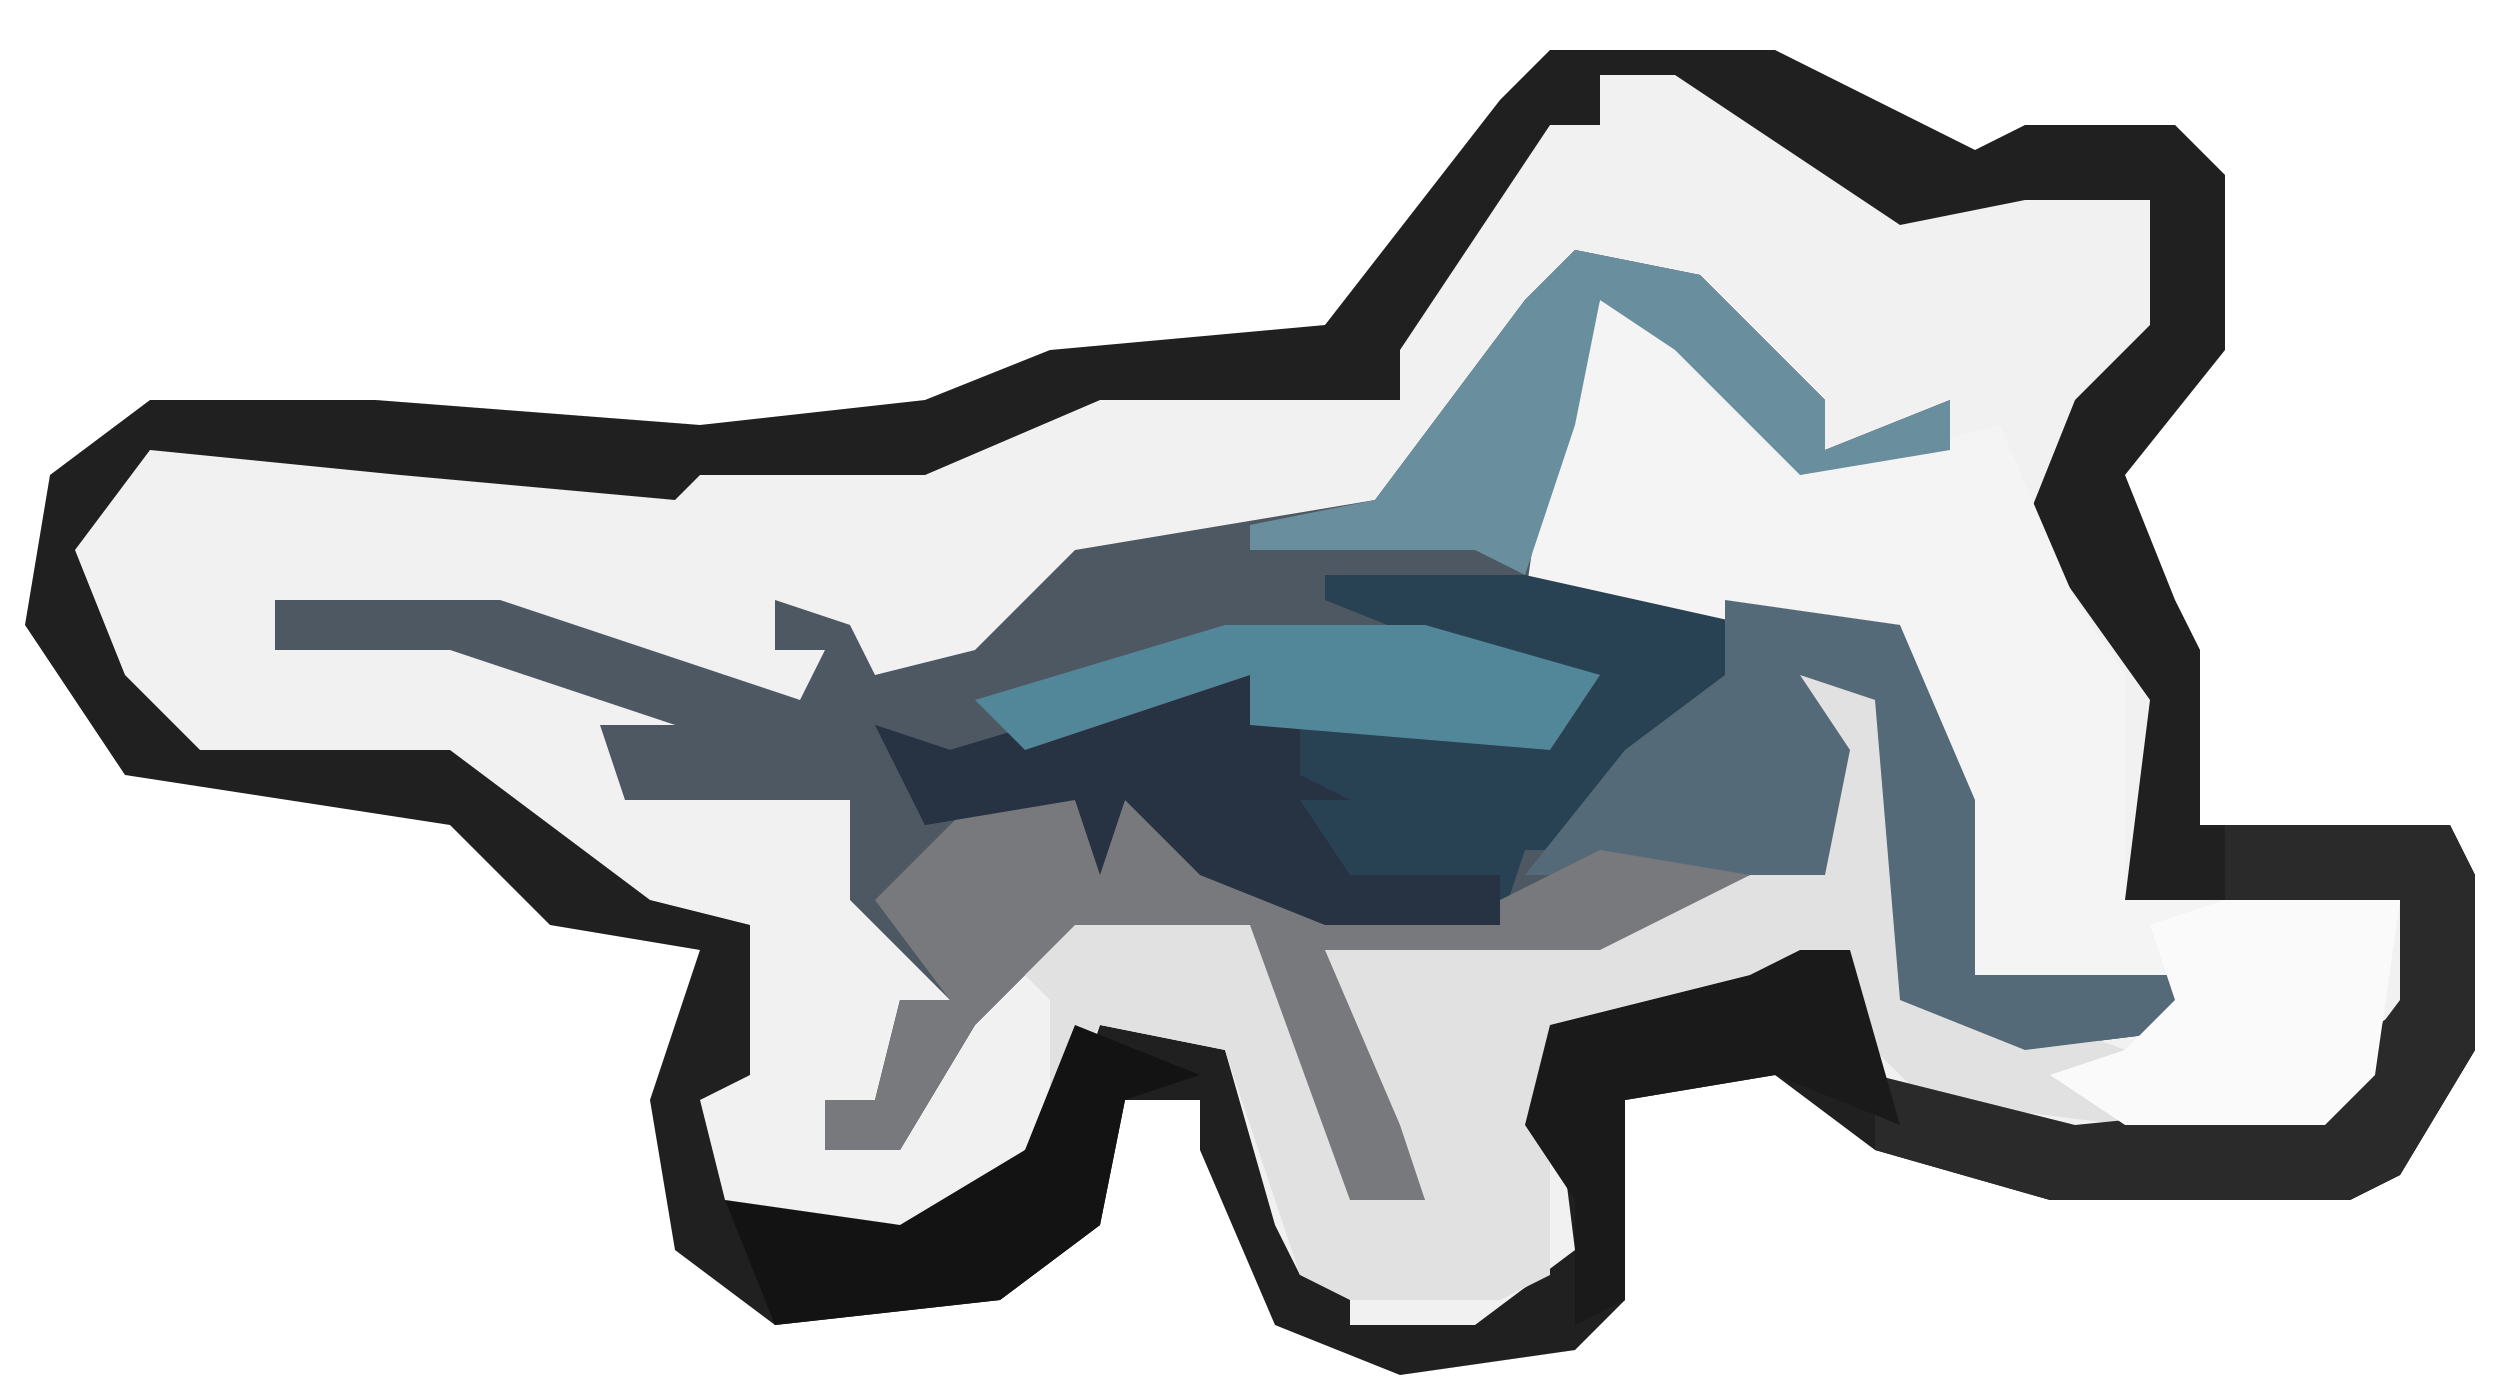 <?xml version="1.0" encoding="UTF-8"?>
<svg version="1.1" xmlns="http://www.w3.org/2000/svg" width="100" height="56">
<path d="M0,0 L9,0 L17,4 L19,3 L25,3 L27,5 L27,12 L23,17 L25,22 L26,24 L26,31 L36,31 L37,33 L37,40 L34,45 L32,46 L20,46 L13,44 L9,41 L3,42 L3,50 L1,52 L-6,53 L-11,51 L-14,44 L-14,42 L-17,42 L-18,47 L-22,50 L-31,51 L-35,48 L-36,42 L-34,36 L-40,35 L-44,31 L-57,29 L-61,23 L-60,17 L-56,14 L-47,14 L-34,15 L-25,14 L-20,12 L-9,11 L-2,2 Z M2,1 Z M-56,16 Z M-34,17 Z M-59,19 Z M23,26 Z M-55,27 Z M31,32 Z M34,38 Z M-34,41 Z M20,43 Z M-34,44 Z M0,46 L1,48 Z M-11,47 Z M-8,50 Z M-5,50 Z " fill="#F2F1F1" transform="translate(62,2)"/>
<path d="M0,0 L9,0 L17,4 L19,3 L25,3 L27,5 L27,12 L23,17 L25,22 L26,24 L26,31 L36,31 L37,33 L37,40 L34,45 L32,46 L20,46 L13,44 L9,41 L3,42 L3,50 L1,52 L-6,53 L-11,51 L-14,44 L-14,42 L-17,42 L-18,47 L-22,50 L-31,51 L-35,48 L-36,42 L-34,36 L-40,35 L-44,31 L-57,29 L-61,23 L-60,17 L-56,14 L-47,14 L-34,15 L-25,14 L-20,12 L-9,11 L-2,2 Z M2,1 L2,3 L0,3 L-6,12 L-6,14 L-18,14 L-25,17 L-34,17 L-35,18 L-46,17 L-56,16 L-59,20 L-57,25 L-54,28 L-44,28 L-36,34 L-32,35 L-32,41 L-34,42 L-33,46 L-31,48 L-24,47 L-19,42 L-18,39 L-13,40 L-11,47 L-10,49 L-8,49 L-8,51 L-3,51 L1,48 L0,40 L8,38 L12,36 L13,41 L21,44 L31,43 L33,39 L35,38 L34,34 L23,34 L24,26 L19,19 L21,14 L24,11 L24,6 L19,6 L14,7 L5,1 Z M31,32 Z " fill="#202020" transform="translate(62,2)"/>
<path d="M0,0 L5,1 L10,6 L10,8 L15,6 L15,8 L9,9 L4,4 L1,2 L0,7 L-2,14 L11,14 L15,18 L16,22 L16,29 L25,29 L26,31 L18,32 L13,30 L12,18 L9,17 L11,20 L10,25 L1,28 L-10,28 L-7,35 L-6,38 L-9,38 L-13,27 L-20,27 L-24,31 L-27,36 L-30,36 L-30,34 L-28,34 L-27,30 L-25,30 L-29,26 L-29,22 L-38,22 L-39,19 L-36,19 L-45,16 L-52,16 L-52,14 L-43,14 L-31,18 L-30,16 L-32,16 L-32,14 L-29,15 L-28,17 L-24,16 L-20,12 L-8,10 L-2,2 Z " fill="#4E5863" transform="translate(63,10)"/>
<path d="M0,0 L5,2 L8,5 L8,7 L16,5 L19,12 L21,15 L21,24 L32,24 L31,31 L29,33 L21,33 L18,31 L21,30 L23,28 L15,27 L13,16 L10,13 L1,13 L-3,12 L-2,5 Z " fill="#F4F4F5" transform="translate(64,12)"/>
<path d="M0,0 L4,1 L5,12 L13,15 L13,18 L5,17 L2,14 L2,11 L-4,14 L-10,15 L-10,24 L-12,25 L-18,25 L-20,24 L-23,15 L-28,14 L-30,17 L-30,13 L-32,11 L-29,9 L-22,9 L-18,19 L-18,21 L-15,21 L-19,15 L-19,11 L-8,10 L1,7 Z " fill="#E1E1E1" transform="translate(72,27)"/>
<path d="M0,0 L8,0 L17,2 L15,6 L10,11 L8,11 L7,14 L0,14 L-5,12 L-8,9 L-9,12 L-10,9 L-16,10 L-18,6 L-15,7 L-5,4 L-2,3 L-2,5 L9,6 L10,5 L0,1 Z " fill="#284253" transform="translate(53,23)"/>
<path d="M0,0 L7,1 L10,8 L10,15 L19,15 L20,17 L12,18 L7,16 L6,4 L3,3 L5,6 L4,11 L-8,11 L-4,6 L0,3 Z " fill="#546A78" transform="translate(69,24)"/>
<path d="M0,0 L4,0 L5,2 L6,0 L9,1 L9,3 L14,4 L21,4 L25,2 L31,3 L27,5 L25,6 L14,6 L17,13 L18,16 L15,16 L11,5 L4,5 L0,9 L-3,14 L-6,14 L-6,12 L-4,12 L-3,8 L-1,8 L-4,4 Z " fill="#77797C" transform="translate(39,32)"/>
<path d="M0,0 L9,0 L10,2 L10,9 L7,14 L5,15 L-7,15 L-14,13 L-14,10 L-6,12 L4,11 L7,7 L7,3 L0,3 Z " fill="#2A2A2A" transform="translate(89,33)"/>
<path d="M0,0 L2,3 L2,5 L4,6 L2,6 L4,9 L10,9 L10,11 L3,11 L-2,9 L-5,6 L-6,9 L-7,6 L-13,7 L-15,3 L-12,4 L-2,1 Z " fill="#273342" transform="translate(50,26)"/>
<path d="M0,0 L5,1 L10,6 L10,8 L15,6 L15,8 L9,9 L4,4 L1,2 L0,7 L-2,13 L-4,12 L-13,12 L-13,11 L-8,10 L-2,2 Z " fill="#698E9D" transform="translate(63,10)"/>
<path d="M0,0 L7,0 L6,7 L4,9 L-4,9 L-7,7 L-4,6 L-2,4 L-3,1 Z " fill="#FAFAFA" transform="translate(89,36)"/>
<path d="M0,0 L5,2 L2,3 L1,8 L-3,11 L-12,12 L-14,7 L-7,8 L-2,5 Z " fill="#131313" transform="translate(43,41)"/>
<path d="M0,0 L2,0 L4,7 L-1,5 L-7,6 L-7,14 L-9,15 L-9,10 L-11,7 L-10,3 L-2,1 Z " fill="#1A1A1B" transform="translate(72,38)"/>
<path d="M0,0 L8,0 L15,2 L13,5 L1,4 L1,2 L-8,5 L-10,3 Z " fill="#528799" transform="translate(49,25)"/>
</svg>
